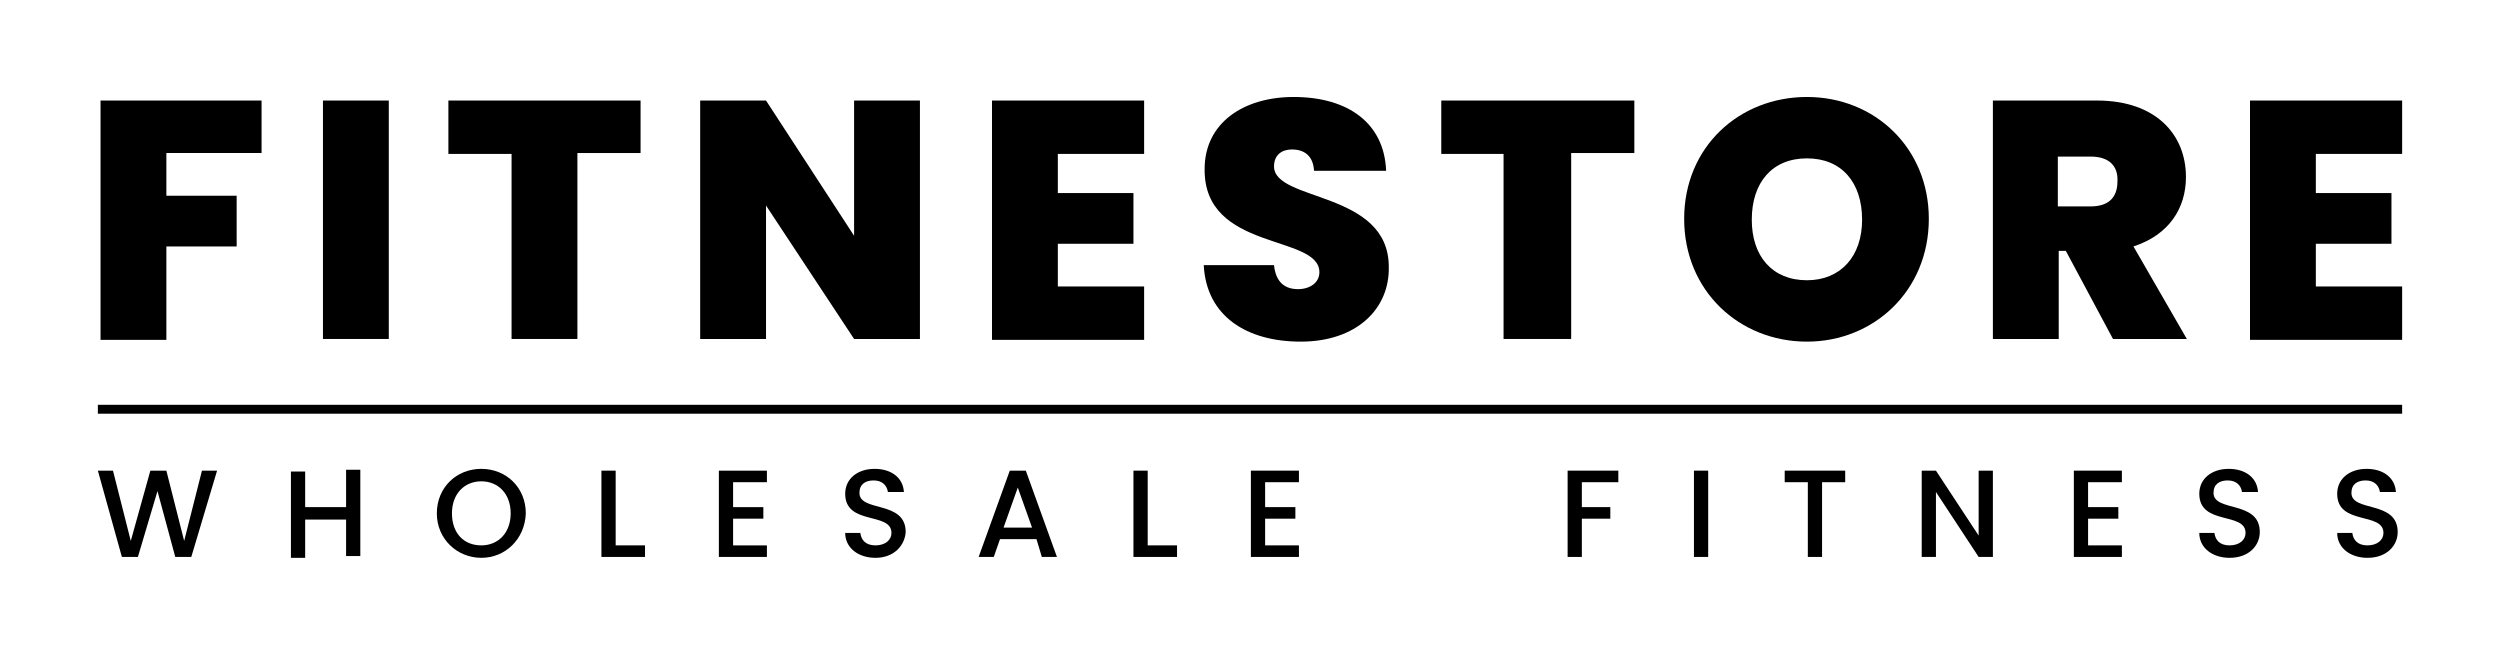 <?xml version="1.0" encoding="utf-8"?>
<!-- Generator: Adobe Illustrator 25.4.1, SVG Export Plug-In . SVG Version: 6.00 Build 0)  -->
<svg version="1.1" id="Vrstva_1" xmlns="http://www.w3.org/2000/svg" xmlns:xlink="http://www.w3.org/1999/xlink" x="0px" y="0px"
	 viewBox="0 0 281 73" style="enable-background:new 0 0 281 73;" xml:space="preserve">
<style type="text/css">
	.st0{fill:none;}
	.st1{fill:none;stroke:#000000;stroke-miterlimit:10;}
</style>
<rect class="st0" width="281" height="73"/>
<g>
	<rect y="52.2" class="st0" width="281" height="15.8"/>
	<path d="M11,52.9h1.7l2,7.9l2.2-7.9h1.8l2,7.9l2-7.9h1.7l-2.9,9.7h-1.8l-2-7.4l-2.2,7.4l-1.8,0L11,52.9z"/>
	<path d="M38.9,58.4h-4.6v4.3h-1.6v-9.7h1.6V57h4.6v-4.2h1.6v9.7h-1.6V58.4z"/>
	<path d="M54.1,62.7c-2.7,0-5-2.1-5-5c0-2.9,2.2-5,5-5c2.8,0,5,2.1,5,5C59,60.6,56.8,62.7,54.1,62.7z M54.1,61.3
		c1.9,0,3.3-1.4,3.3-3.6s-1.4-3.6-3.3-3.6c-1.9,0-3.3,1.4-3.3,3.6S52.1,61.3,54.1,61.3z"/>
	<path d="M69.2,52.9v8.4h3.3v1.3h-4.9v-9.7H69.2z"/>
	<path d="M86.2,54.2h-3.8V57h3.4v1.3h-3.4v3h3.8v1.3h-5.4v-9.7h5.4V54.2z"/>
	<path d="M98.4,62.7c-1.9,0-3.4-1.1-3.4-2.8h1.7c0.1,0.8,0.6,1.4,1.7,1.4c1.1,0,1.8-0.6,1.8-1.4c0-2.4-5.2-0.8-5.2-4.4
		c0-1.7,1.4-2.8,3.3-2.8c1.9,0,3.2,1,3.3,2.6h-1.8c-0.1-0.7-0.6-1.3-1.6-1.3c-0.9,0-1.6,0.4-1.6,1.4c0,2.2,5.2,0.8,5.2,4.4
		C101.7,61.3,100.5,62.7,98.4,62.7z"/>
	<path d="M116.5,60.6h-4.1l-0.7,2H110l3.5-9.7h1.8l3.5,9.7h-1.7L116.5,60.6z M114.4,54.8l-1.6,4.5h3.2L114.4,54.8z"/>
	<path d="M129,52.9v8.4h3.3v1.3h-4.9v-9.7H129z"/>
	<path d="M146,54.2h-3.8V57h3.4v1.3h-3.4v3h3.8v1.3h-5.4v-9.7h5.4V54.2z"/>
	<path d="M176.2,52.9h5.7v1.3h-4.1V57h3.2v1.3h-3.2v4.3h-1.6V52.9z"/>
	<path d="M190.4,52.9h1.6v9.7h-1.6V52.9z"/>
	<path d="M200.6,52.9h6.8v1.3h-2.6v8.4h-1.6v-8.4h-2.6V52.9z"/>
	<path d="M224,52.9v9.7h-1.6l-4.8-7.3v7.3H216v-9.7h1.6l4.8,7.3v-7.3H224z"/>
	<path d="M238.5,54.2h-3.8V57h3.4v1.3h-3.4v3h3.8v1.3h-5.4v-9.7h5.4V54.2z"/>
	<path d="M250.6,62.7c-1.9,0-3.4-1.1-3.4-2.8h1.7c0.1,0.8,0.6,1.4,1.7,1.4c1.1,0,1.8-0.6,1.8-1.4c0-2.4-5.2-0.8-5.2-4.4
		c0-1.7,1.4-2.8,3.3-2.8c1.9,0,3.2,1,3.3,2.6h-1.8c-0.1-0.7-0.6-1.3-1.6-1.3c-0.9,0-1.6,0.4-1.6,1.4c0,2.2,5.2,0.8,5.2,4.4
		C254,61.3,252.8,62.7,250.6,62.7z"/>
	<path d="M266.1,62.7c-1.9,0-3.4-1.1-3.4-2.8h1.7c0.1,0.8,0.6,1.4,1.7,1.4c1.1,0,1.8-0.6,1.8-1.4c0-2.4-5.2-0.8-5.2-4.4
		c0-1.7,1.4-2.8,3.3-2.8c1.9,0,3.2,1,3.3,2.6h-1.8c-0.1-0.7-0.6-1.3-1.6-1.3c-0.9,0-1.6,0.4-1.6,1.4c0,2.2,5.2,0.8,5.2,4.4
		C269.5,61.3,268.3,62.7,266.1,62.7z"/>
</g>
<g>
	<rect y="10" class="st0" width="280.6" height="34"/>
	<path d="M11.2,11.3h18.2v5.9H18.7V22h7.9v5.7h-7.9v10.5h-7.4V11.3z"/>
	<path d="M36.3,11.3h7.4v26.8h-7.4V11.3z"/>
	<path d="M50.4,11.3H72v5.9h-7.1v20.9h-7.4V17.3h-7.1V11.3z"/>
	<path d="M103.4,11.3v26.8H96l-9.9-15v15h-7.4V11.3h7.4L96,26.5V11.3H103.4z"/>
	<path d="M128.6,17.3h-9.7v4.4h8.5v5.7h-8.5v4.8h9.7v6h-17.1V11.3h17.1V17.3z"/>
	<path d="M146.2,38.4c-6,0-10.6-2.8-10.9-8.6h7.9c0.2,2,1.3,2.7,2.7,2.7c1.3,0,2.4-0.7,2.4-1.9c0-4.3-13-2.3-12.9-11.6
		c0-5.2,4.4-8.1,10-8.1c6.2,0,10.2,3,10.4,8.3h-8.1c-0.1-1.7-1.1-2.4-2.5-2.4c-1.1,0-2,0.6-2,1.9c0,4,12.9,2.7,12.9,11.3
		C156.2,34.7,152.5,38.4,146.2,38.4z"/>
	<path d="M162,11.3h21.7v5.9h-7.1v20.9H169V17.3H162V11.3z"/>
	<path d="M203.1,38.4c-7.6,0-13.8-5.7-13.8-13.8c0-8.1,6.2-13.7,13.8-13.7c7.6,0,13.7,5.7,13.7,13.7
		C216.8,32.7,210.6,38.4,203.1,38.4z M203.1,31.5c3.8,0,6.2-2.7,6.2-6.8c0-4.2-2.3-6.9-6.2-6.9c-3.9,0-6.2,2.7-6.2,6.9
		C196.9,28.8,199.2,31.5,203.1,31.5z"/>
	<path d="M235.7,11.3c6.6,0,10,3.8,10,8.6c0,3.5-1.9,6.5-5.9,7.8l6,10.4h-8.3l-5.3-9.9h-0.8v9.9h-7.4V11.3H235.7z M235,17.6h-3.7
		v5.6h3.7c2,0,3-1,3-2.8C238.1,18.7,237.1,17.6,235,17.6z"/>
	<path d="M270,17.3h-9.7v4.4h8.5v5.7h-8.5v4.8h9.7v6h-17.1V11.3H270V17.3z"/>
</g>
<line class="st1" x1="11" y1="46" x2="270" y2="46"/>
<g>
</g>
<g>
</g>
<g>
</g>
<g>
</g>
<g>
</g>
<g>
</g>
</svg>
